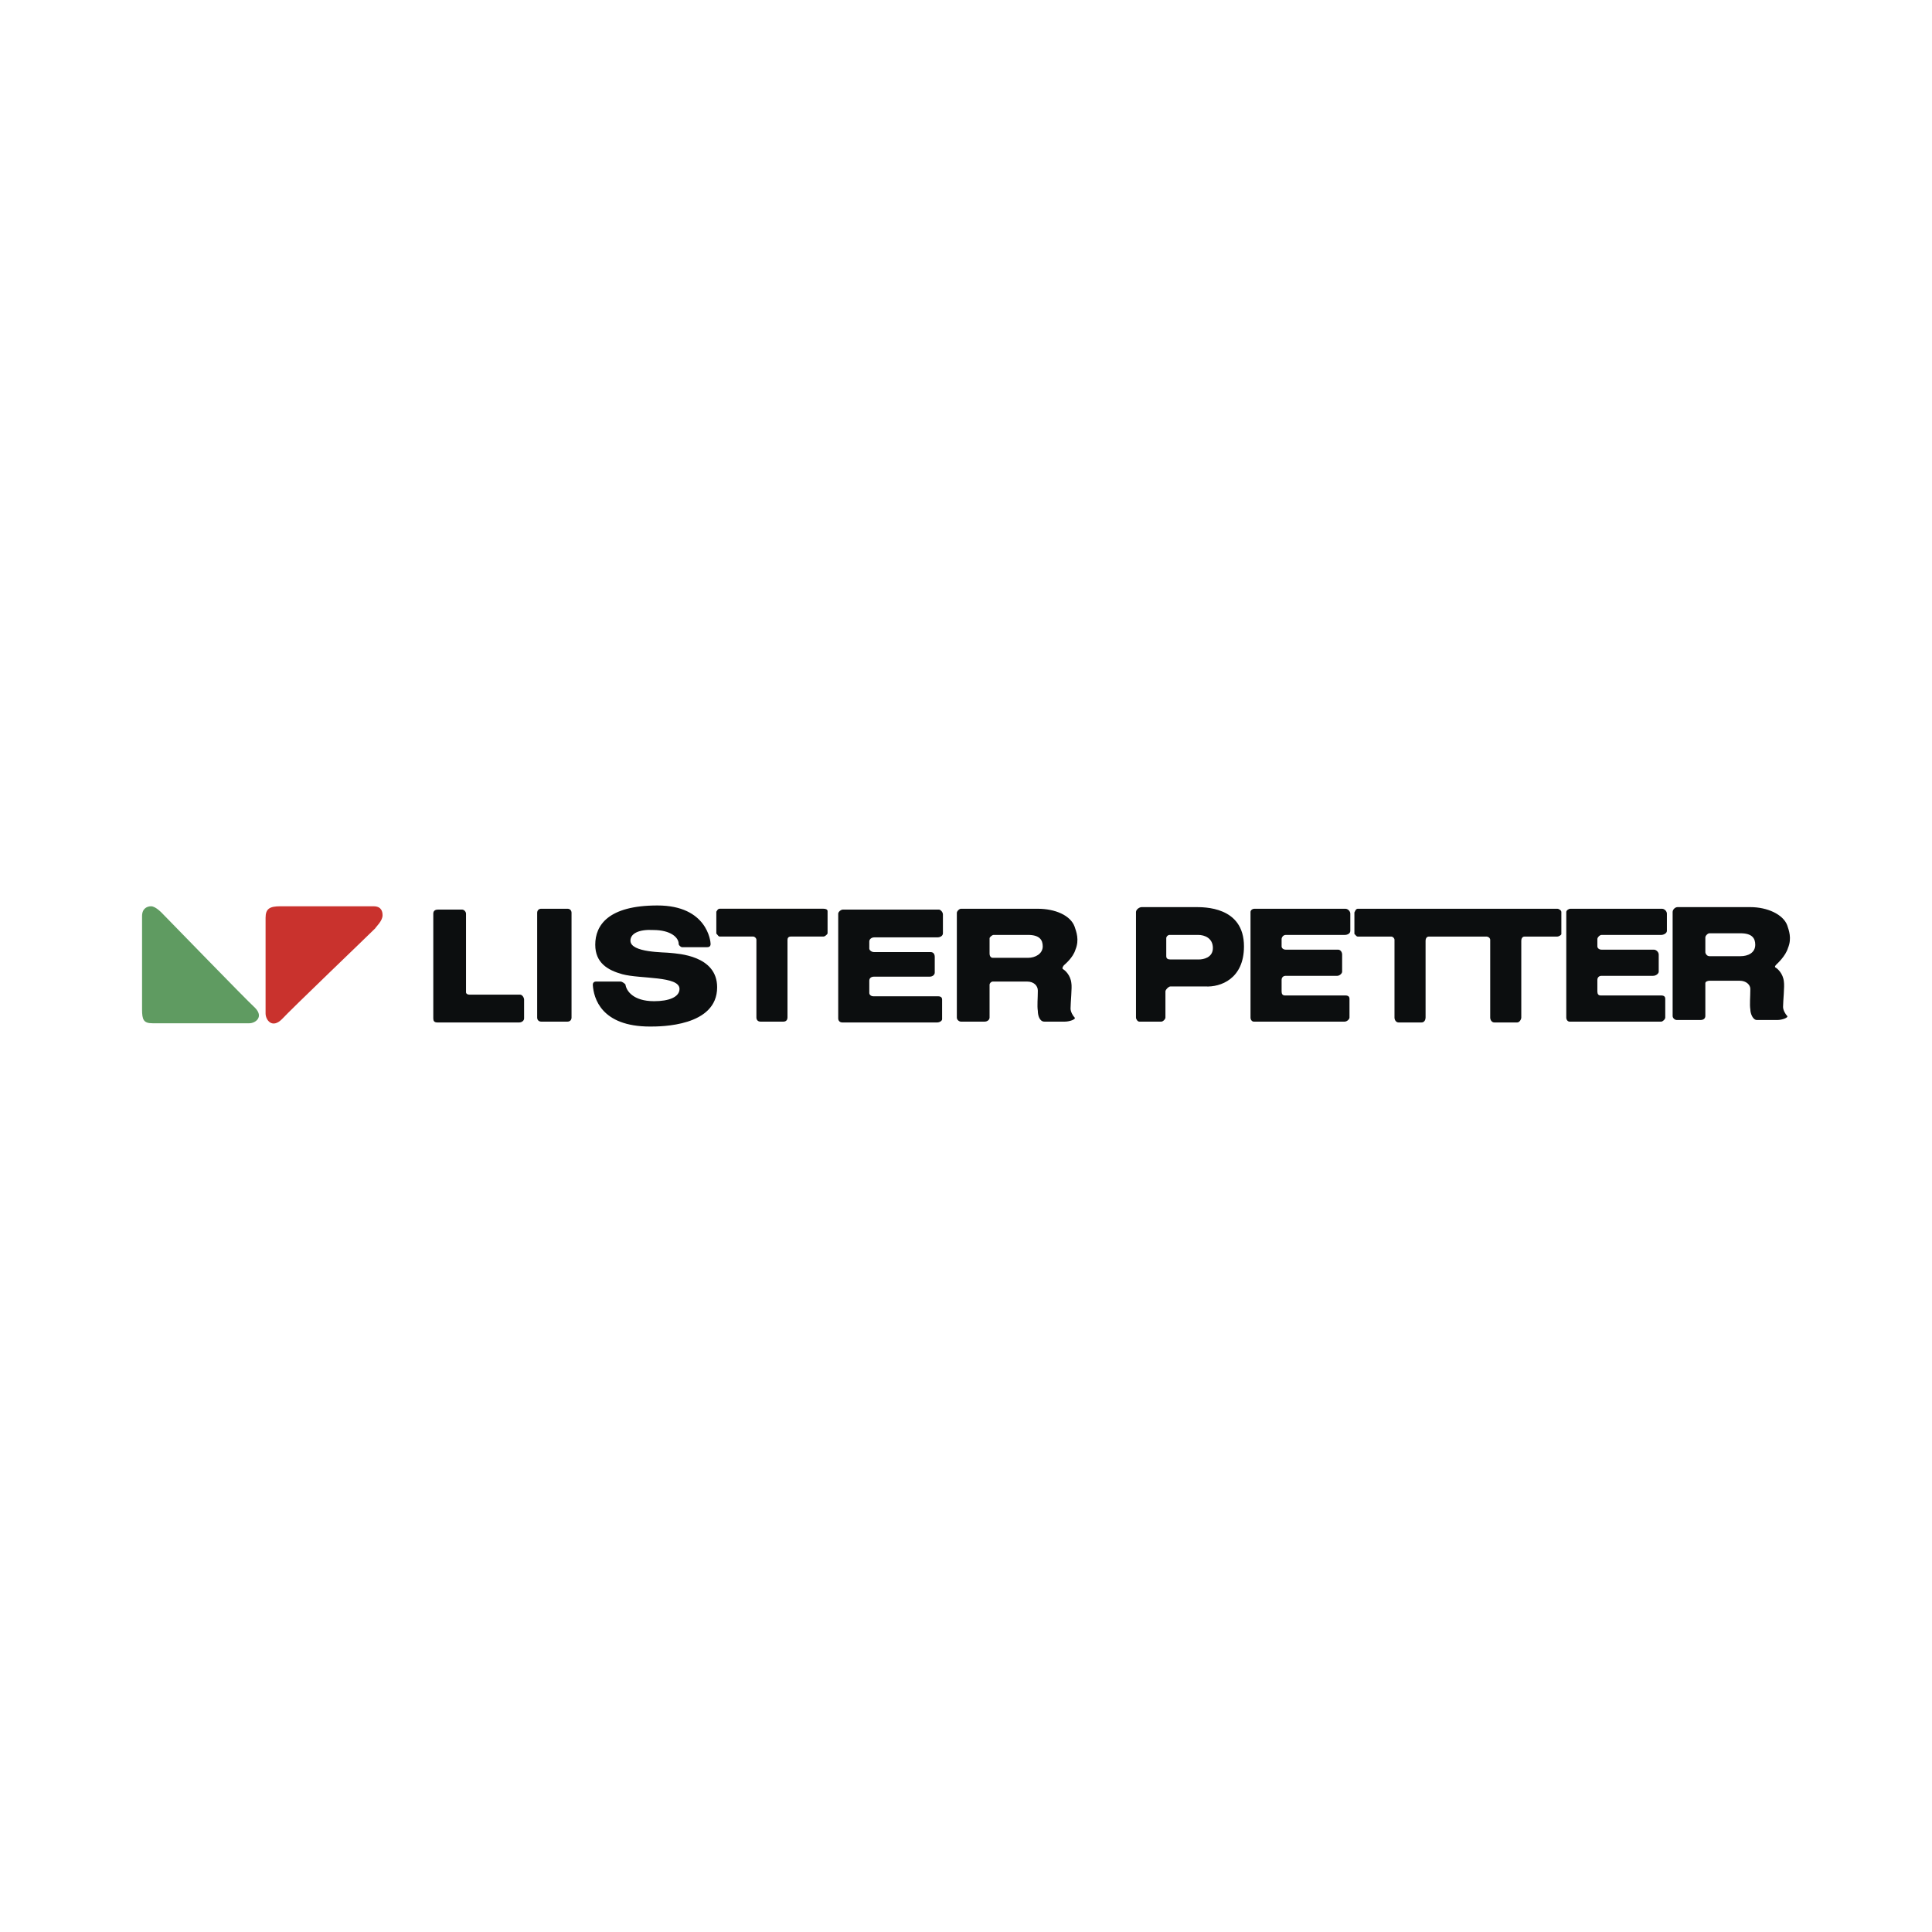 <svg xmlns="http://www.w3.org/2000/svg" width="2500" height="2500" viewBox="0 0 192.756 192.756"><g fill-rule="evenodd" clip-rule="evenodd"><path fill="#fff" d="M0 0h192.756v192.756H0V0z"/><path d="M14.173 91.4v9.305c0 1.061.163 1.387 1.061 1.387h9.63c.653 0 1.47-.652.572-1.551-.979-.898-8.407-8.57-9.141-9.305-.082-.082-.734-.816-1.225-.816-.325 0-.897.163-.897.98z" fill="#5f9b61"/><path d="M37.271 90.42h-9.305c-1.061 0-1.469.245-1.469 1.143v9.548c0 .654.653 1.551 1.632.572.898-.979 8.57-8.325 9.305-9.06.082-.164.734-.735.734-1.306 0-.325-.081-.897-.897-.897z" fill="#c9322d"/><path d="M124.764 90.992v10.528c0 .246.164.408.326.408h9.061c.244 0 .488-.244.488-.408v-1.877c0-.162-.08-.326-.408-.326h-6.039c-.244 0-.326-.164-.326-.408v-1.143c0-.244.162-.408.408-.408h5.141c.246 0 .49-.244.49-.408v-1.713c0-.245-.162-.49-.408-.49h-5.223c-.246 0-.408-.163-.408-.326v-.734c0-.164.162-.408.408-.408h5.877c.326 0 .57-.164.57-.408v-1.714c0-.245-.244-.49-.49-.49h-9.059c-.245 0-.408.162-.408.325zM113.664 101.928h2.203c.164 0 .408-.244.408-.408v-2.611c0-.164.326-.49.49-.49h3.51c1.469.082 3.836-.734 3.836-3.999 0-3.999-4-3.917-4.898-3.917h-5.305c-.244 0-.57.245-.57.49v10.528c0 .163.162.407.326.407zm3.02-8.651h2.857c.652 0 1.469.326 1.469 1.306s-.98 1.143-1.389 1.143h-2.855c-.244 0-.408-.082-.408-.326v-1.796c-.001-.164.163-.327.326-.327zM167.285 101.766h2.367c.326 0 .49-.164.49-.408v-3.266c0-.162.244-.244.408-.244h3.02c.652 0 1.061.408 1.061.816 0 .816-.08 1.551 0 2.041 0 .406.246 1.061.654 1.061h2.039c.49 0 1.143-.246.98-.408-.164-.164-.408-.572-.408-.898 0-.57.162-2.041.082-2.529-.082-.816-.654-1.307-.816-1.389-.164-.082 0-.244.082-.326.08-.082.896-.816 1.143-1.632.408-.979.08-1.795-.082-2.285-.408-1.061-1.959-1.795-3.674-1.795h-7.264c-.244 0-.488.245-.488.49v10.366c0 .242.244.406.406.406zm3.266-8.653h3.102c1.143 0 1.469.49 1.469 1.143 0 .816-.734 1.143-1.469 1.143h-3.102c-.244 0-.408-.245-.408-.408v-1.469c0-.164.244-.409.408-.409zM43.229 91.155v10.447c0 .246.082.408.409.408h8.161c.245 0 .49-.162.49-.408v-1.877c0-.164-.163-.49-.408-.49h-5.06c-.163 0-.326-.082-.326-.244v-7.835c0-.163-.164-.408-.408-.408H43.72c-.246-.001-.491.081-.491.407zM70.897 94.175c0-.245-.327-3.836-5.305-3.836-4.897 0-6.203 1.959-6.203 3.918 0 1.795 1.224 2.531 2.693 2.939 1.795.488 5.713.162 5.713 1.469 0 .816-1.061 1.225-2.53 1.225-2.122 0-2.774-1.062-2.856-1.633 0-.082-.327-.326-.49-.326H59.47c-.245 0-.326.162-.326.326.082 1.305.816 4.162 5.713 4.162 1.061 0 6.692 0 6.692-3.918 0-3.183-3.917-3.346-4.651-3.427-.572-.082-4 0-4-1.225 0-.735.897-1.143 2.285-1.061 1.714 0 2.53.734 2.53 1.388 0 .163.245.326.327.326h2.448c.163 0 .409-.001.409-.327zM83.629 91.155v10.447c0 .246.164.408.408.408h9.467c.245 0 .49-.162.49-.326v-1.959c0-.164-.082-.326-.408-.326h-6.448c-.245 0-.408-.164-.408-.326v-1.225c0-.246.163-.408.49-.408h5.55c.245 0 .49-.164.49-.408v-1.551c0-.327-.164-.49-.408-.49H87.22c-.327 0-.49-.245-.49-.326v-.735c0-.245.245-.408.49-.408h6.284c.327 0 .571-.163.571-.408v-1.877c0-.245-.245-.49-.408-.49h-9.549c-.244 0-.489.245-.489.408zM54.002 90.665h2.612c.245 0 .408.164.408.408v10.447c0 .246-.163.408-.408.408h-2.612c-.245 0-.408-.162-.408-.408V91.073c0-.244.163-.408.408-.408zM71.468 90.91v2.285c0-.163.163.245.326.245h3.347c.163 0 .326.163.326.327v7.753c0 .246.163.408.408.408h2.285c.326 0 .408-.244.408-.408v-7.753c0-.164.082-.327.327-.327h3.264c.163 0 .408-.245.408-.327v-2.204c0-.163-.163-.245-.408-.245H71.794c-.245.001-.326.409-.326.246zM95.872 101.928h2.367c.246 0 .49-.162.49-.408v-3.264c0-.164.162-.326.326-.326h3.428c.652 0 1.061.408 1.061.896 0 .816-.082 1.471 0 2.041 0 .408.164 1.061.654 1.061h2.039c.49 0 1.143-.244.98-.408-.164-.162-.408-.57-.408-.896 0-.572.162-2.123.082-2.531-.082-.816-.654-1.305-.816-1.387-.164-.082 0-.326.08-.408.082-.082.898-.735 1.143-1.551.408-.979.082-1.795-.08-2.285-.408-1.143-1.959-1.795-3.674-1.795h-7.671c-.163 0-.408.245-.408.408v10.447c-.002.244.243.406.407.406zm3.265-8.651h3.428c1.143 0 1.469.49 1.469 1.143 0 .734-.734 1.143-1.469 1.143h-3.51c-.244 0-.326-.245-.326-.408v-1.551c0-.083.244-.327.408-.327zM156.268 90.992v10.528c0 .246.164.408.326.408h9.143c.162 0 .406-.244.406-.408v-1.877c0-.162-.08-.326-.406-.326h-6.041c-.244 0-.326-.164-.326-.408v-1.143c0-.244.164-.408.408-.408h5.143c.326 0 .57-.244.57-.408v-1.713c0-.245-.244-.49-.49-.49h-5.223c-.244 0-.408-.163-.408-.326v-.734c0-.164.244-.408.408-.408h5.959c.244 0 .57-.164.57-.408v-1.714c0-.245-.244-.49-.49-.49h-9.141c-.164-.002-.408.162-.408.325zm-7.998 2.448c.244 0 .408.163.408.327v7.753c0 .246.162.49.408.49h2.285c.244 0 .408-.326.408-.49v-7.671c0-.163.08-.408.326-.408h3.264c.164 0 .408-.163.408-.245v-2.203c0-.163-.244-.327-.408-.327h-19.914c-.244 0-.326.49-.326.327v2.203c0-.082.164.245.326.245h3.346c.164 0 .328.163.328.327v7.753c0 .246.162.49.408.49h2.285c.326 0 .408-.326.408-.49V93.85c0-.163.08-.408.326-.408h5.714v-.002z" fill="#0c0e0f"/></g></svg>